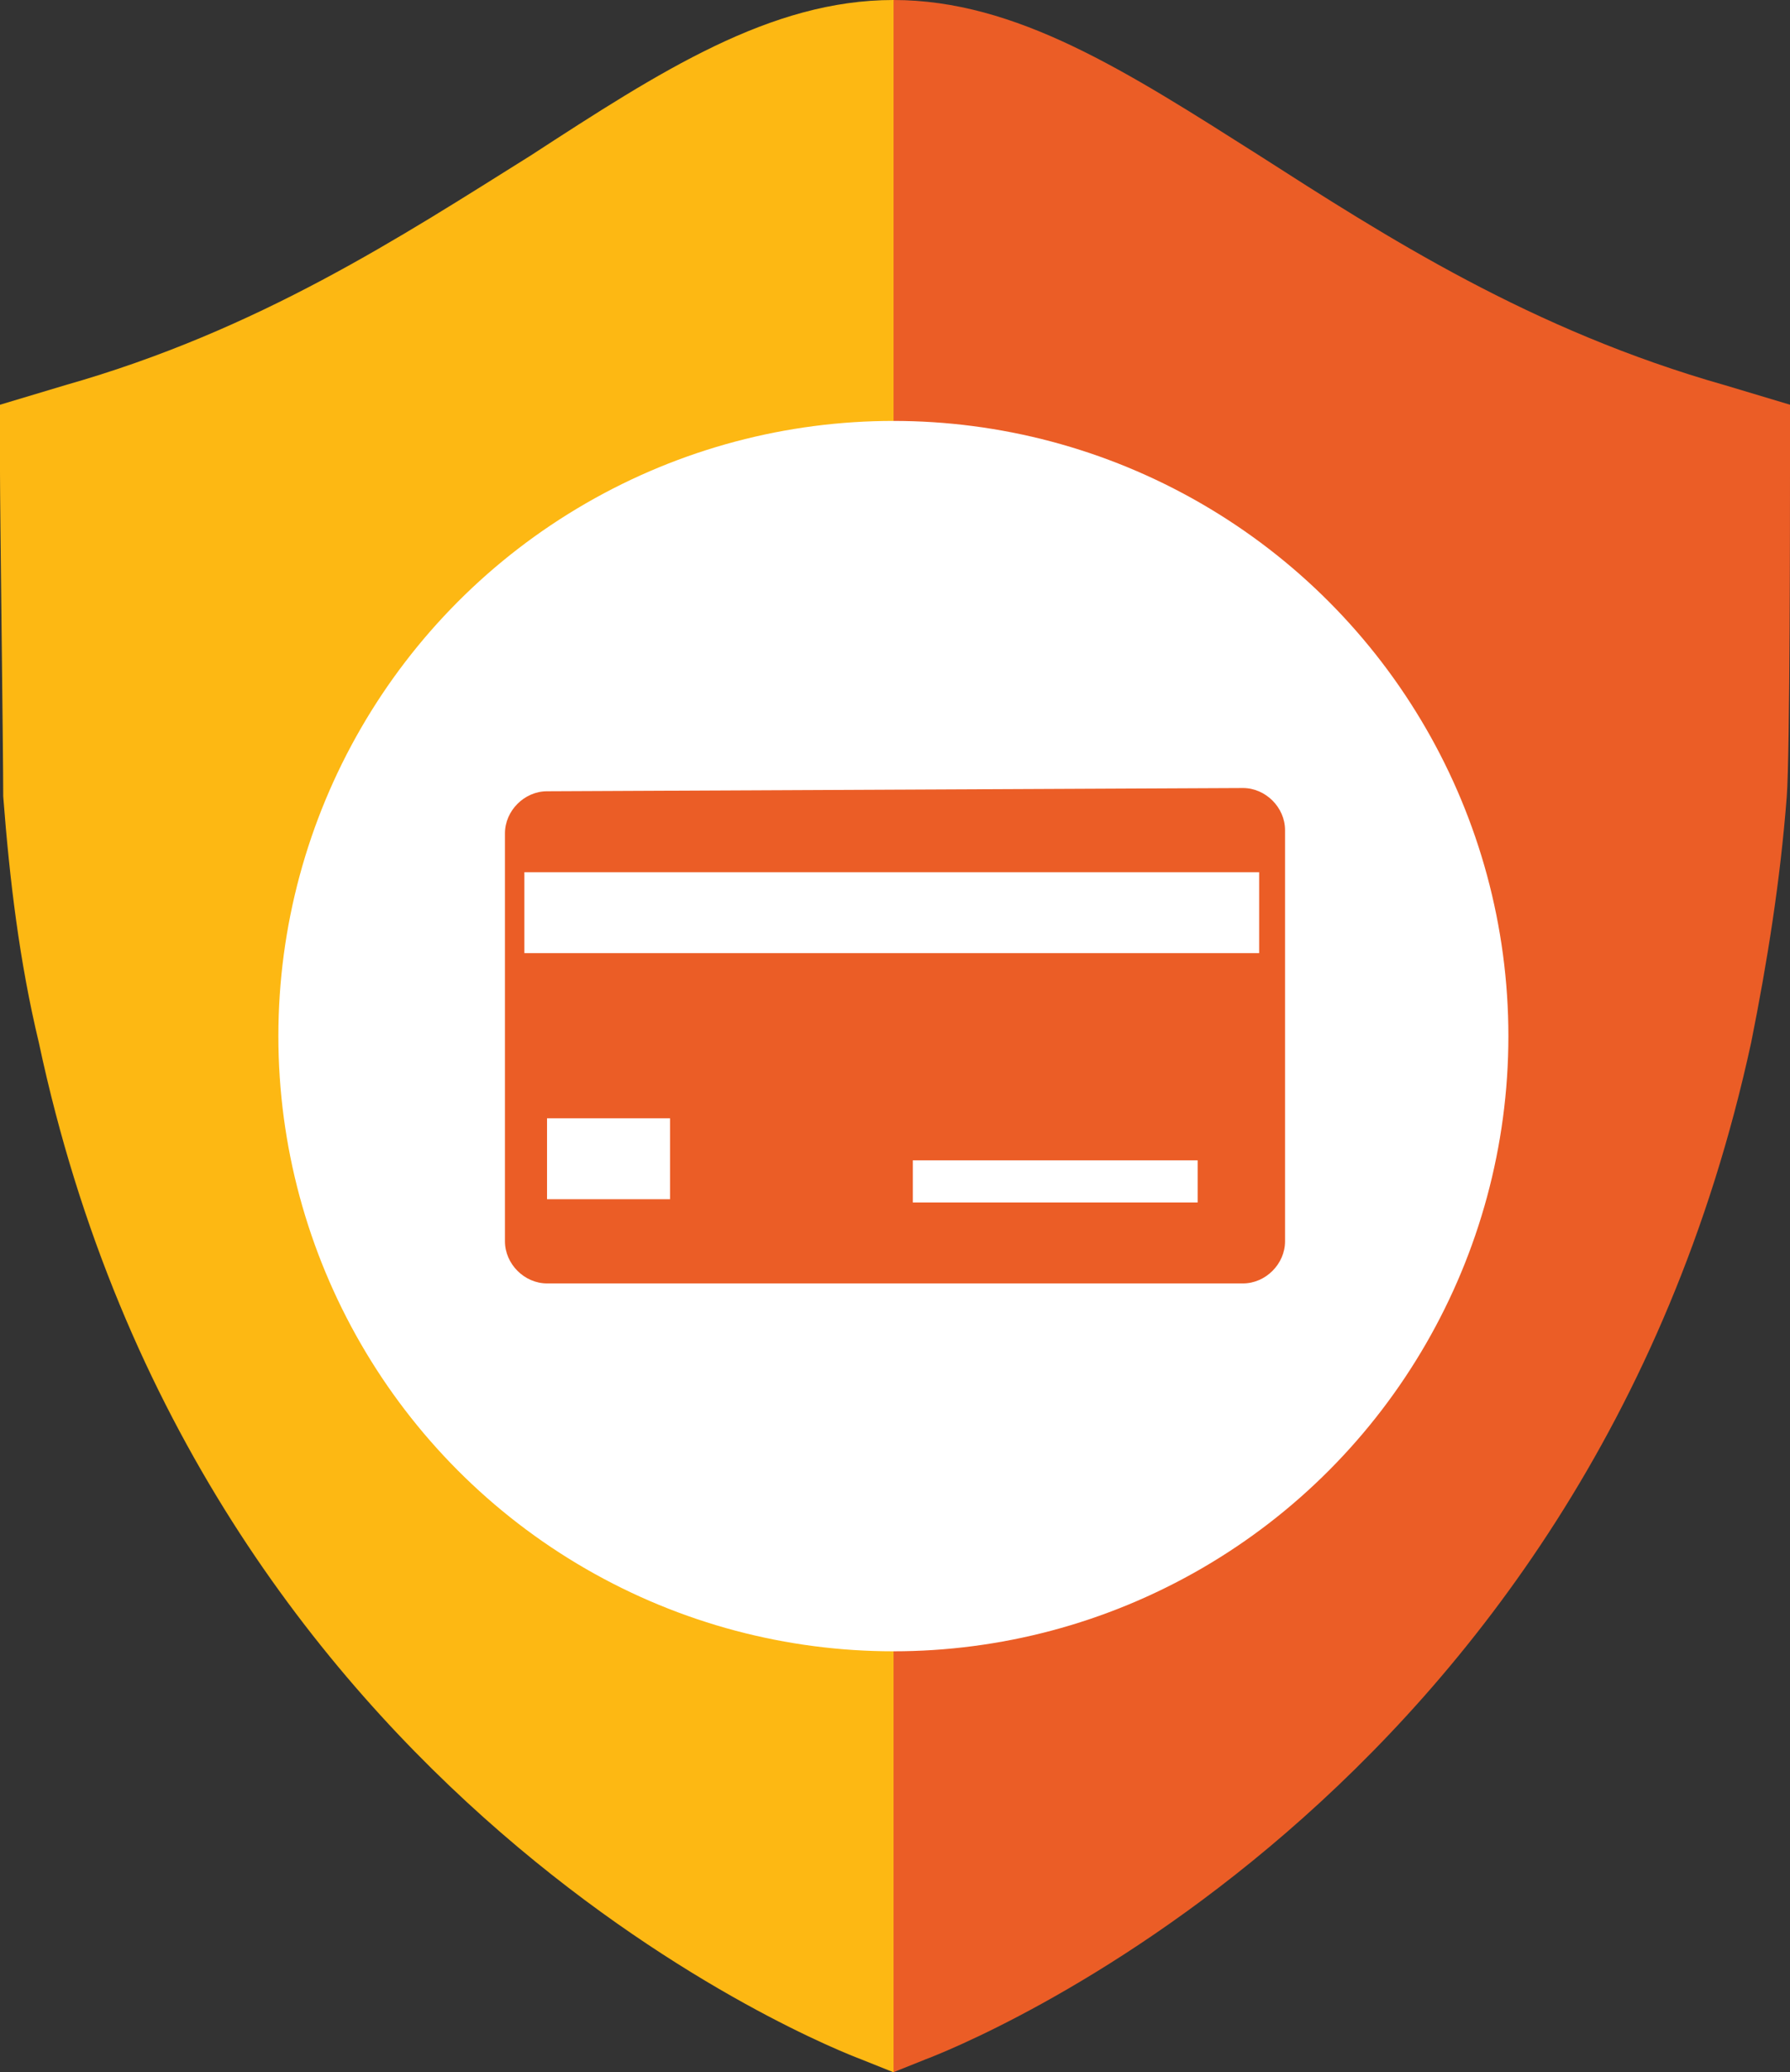 <svg id="_x31_" xmlns="http://www.w3.org/2000/svg" viewBox="0 0 55.3 64"><rect x="0" y="0" width="55.3" height="64" fill="#333333" stroke="none"/><style>.st0{fill:url(#SVGID_1_)}.st1{fill:#fff}.st2{fill:#eb5d26}</style><g id="_x33_"><g id="security-safety-shield_2_"><linearGradient id="SVGID_1_" gradientUnits="userSpaceOnUse" x1="-.085" y1="32" x2="55.285" y2="32" gradientTransform="matrix(1 0 0 -1 0 64)"><stop offset=".5" stop-color="#fdb813"/><stop offset=".5" stop-color="#eb5d26"/></linearGradient><path class="st0" d="M55.3 12.5l-2-.6c-6-1.7-10.5-4.6-14.4-7.1C34.8 2.2 31.4 0 27.6 0s-7.2 2.2-11.2 4.8C12.4 7.3 8 10.2 2 11.9l-2 .6v2.1c0 1.1.1 8.7.1 10 .2 2.6.5 5.1 1.1 7.6 5 23.5 24.6 31.1 25.4 31.4l1 .4 1-.4c.8-.3 20.4-7.9 25.5-31.4.5-2.5.9-5 1.1-7.6.1-1.3.1-9 .1-10v-2.1z"/></g><circle class="st1" cx="27.6" cy="32" r="19"/><g id="layer1" transform="translate(0 -952.362)"><path id="rect10401" class="st2" d="M16.9 976.8c-.7 0-1.3.6-1.3 1.3v12.6c0 .7.6 1.3 1.3 1.3h21.5c.7 0 1.3-.6 1.3-1.3V978c0-.7-.6-1.3-1.3-1.3l-21.5.1zm-.7 2.5h22.7v2.5H16.2v-2.5zm.7 7.6h3.8v2.5h-3.8v-2.5zm11.3 1.3H37v1.3h-8.8v-1.3z"/></g></g></svg>